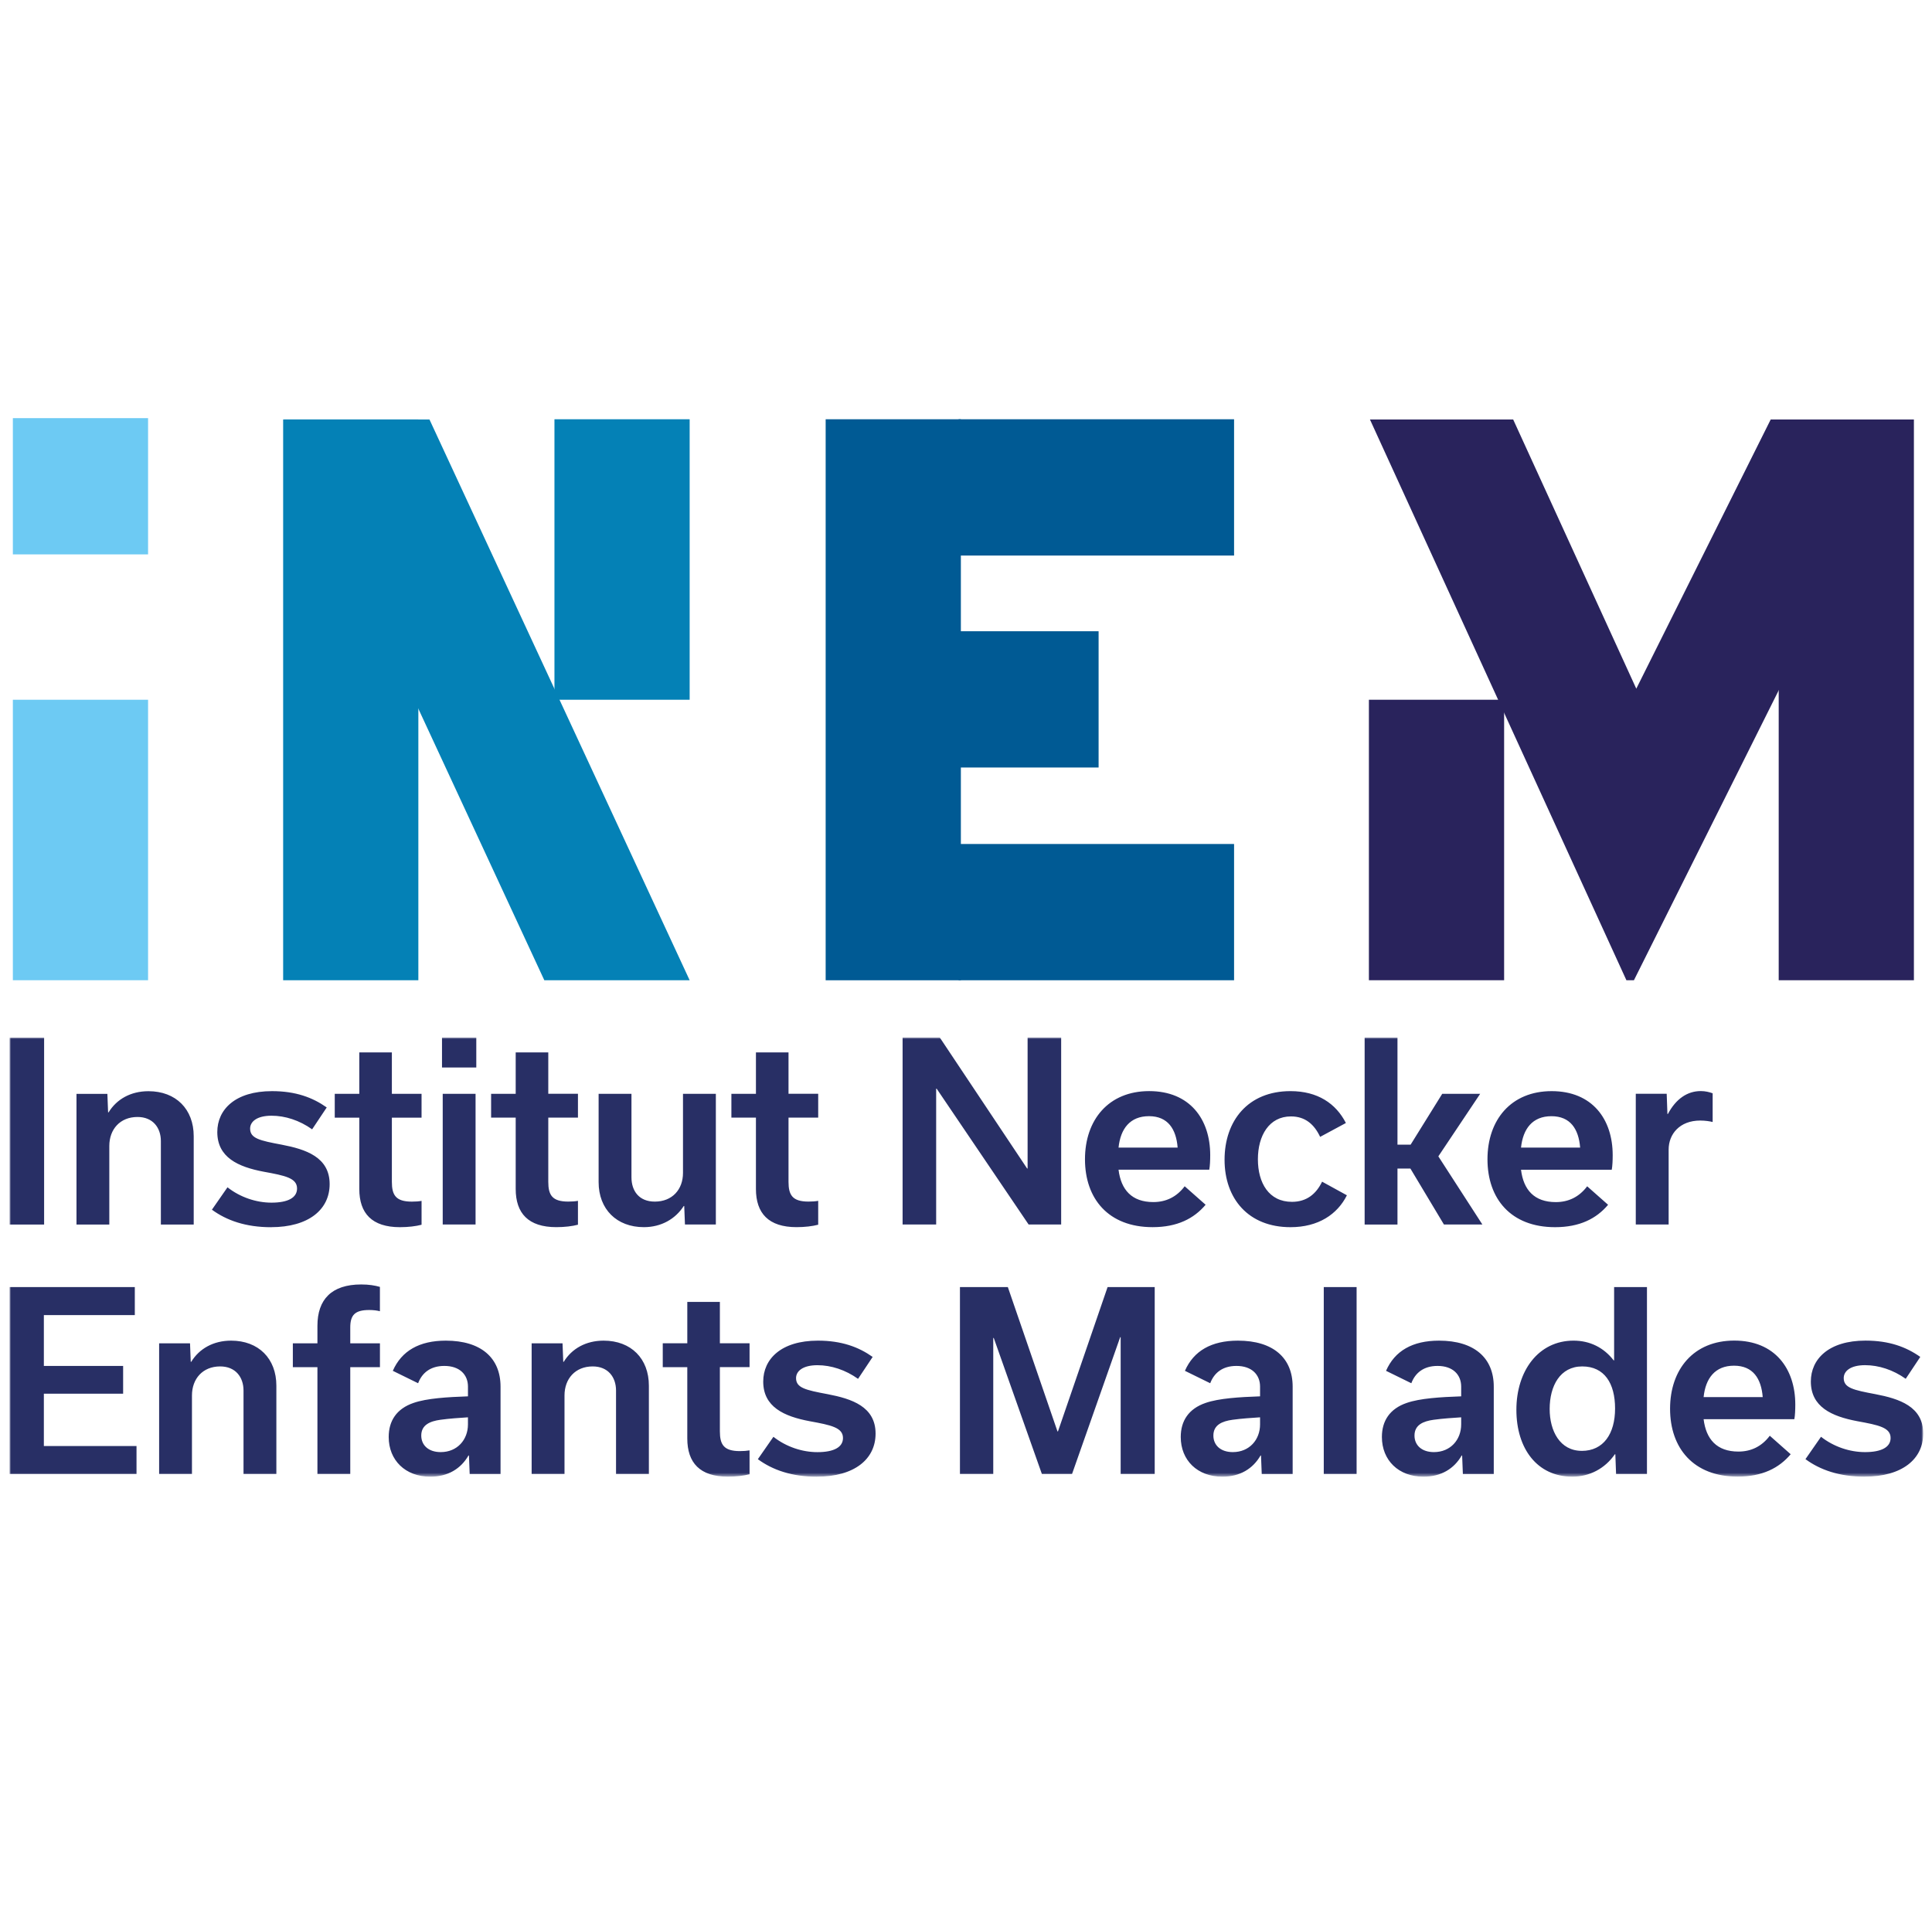<?xml version="1.0" encoding="utf-8"?>
<!-- Generator: Adobe Illustrator 16.0.0, SVG Export Plug-In . SVG Version: 6.00 Build 0)  -->
<!DOCTYPE svg PUBLIC "-//W3C//DTD SVG 1.1//EN" "http://www.w3.org/Graphics/SVG/1.1/DTD/svg11.dtd">
<svg version="1.1" id="Calque_1" xmlns="http://www.w3.org/2000/svg" xmlns:xlink="http://www.w3.org/1999/xlink" x="0px" y="0px"
	 width="605.841px" height="600px" viewBox="14.5 -116.152 605.841 600" enable-background="new 14.5 -116.152 605.841 600"
	 xml:space="preserve">
<g id="Calque_3">
	<path id="Vector_2" fill="#0481B6" d="M230.763,15.352h-42.397v87.977h42.397V15.352z"/>
	<path id="Vector_3" fill="#005A94" d="M315.811,15.352h-42.398v175.964h42.398V15.352z"/>
	<path id="Vector_4" fill="#0481B6" d="M145.687,15.418h-42.397v175.89h42.397V15.418z"/>
	<path id="Vector_5" fill="#6DCAF3" d="M60.932,103.328H18.534v87.976h42.398V103.328z"/>
	<path id="Vector_6" fill="#6DCAF3" d="M60.932,15H18.534v42.736h42.398V15z"/>
	<path id="Vector_7" fill="#005A94" d="M401.483,15.352h-86.388v42.74h86.388V15.352z"/>
	<path id="Vector_8" fill="#005A94" d="M401.483,148.571h-86.388v42.74h86.388V148.571z"/>
	<path id="Vector_9" fill="#005A94" d="M359.001,81.843h-43.905v42.74h43.905V81.843z"/>
	<path id="Vector_10" fill="#0481B6" d="M103.61,15.418h45.562l81.59,175.89h-45.573L103.61,15.418z"/>
	<path id="Vector_11" fill="#29235C" d="M486.166,103.328h-42.402v87.976h42.402V103.328z"/>
	<path id="Vector_12" fill="#29235C" d="M614.668,15.525H572.27v175.79h42.398V15.525z"/>
	<path id="Vector_13" fill="#29235C" d="M569.765,15.418l-42.154,84.44l-38.609-84.44h-44.915l60.085,131.4l20.341,44.489h2.358
		l22.216-44.489l65.59-131.4H569.765z"/>
	<g id="Clip_path_group">
		<defs>
			<filter id="Adobe_OpacityMaskFilter" filterUnits="userSpaceOnUse" x="17.5" y="209.281" width="600.091" height="137.747">
				<feColorMatrix  type="matrix" values="1 0 0 0 0  0 1 0 0 0  0 0 1 0 0  0 0 0 1 0"/>
			</filter>
		</defs>
		<mask maskUnits="userSpaceOnUse" x="17.5" y="209.281" width="600.091" height="137.747" id="mask0_998_261">
			<g id="clippath" filter="url(#Adobe_OpacityMaskFilter)">
				<path id="Vector_14" fill="#FFFFFF" d="M698.901-70.479H-66.253v496.914h765.154V-70.479z"/>
			</g>
		</mask>
		<g mask="url(#mask0_998_261)">
			<g id="Group">
				<path id="Vector_15" fill="#282F65" d="M599.217,347.005c11.746,0,18.374-5.494,18.374-13.51
					c0-8.472-7.468-10.919-15.021-12.365c-6.946-1.299-9.911-1.979-9.911-5.041c0-2.204,2.137-4.046,6.704-4.046
					c4.269,0,8.772,1.457,12.738,4.272l4.565-6.866c-4.427-3.126-9.764-5.112-17.163-5.112c-11.584,0-17.153,5.808-17.153,12.826
					c0,7.95,6.479,10.927,14.565,12.449c6.708,1.225,10.444,1.982,10.444,5.268c0,2.903-2.9,4.431-8.013,4.431
					c-4.808,0-9.832-1.686-13.807-4.81l-4.878,7.018c4.571,3.357,10.598,5.494,18.53,5.494 M569.466,334.188
					c-2.52,3.356-5.872,4.956-9.835,4.956c-6.79,0-10.141-3.895-10.908-10.151h28.45c0.227-1.142,0.299-3.056,0.299-4.583
					c0-11.297-6.415-20.079-19.138-20.079c-12.738,0-20.13,9.009-20.13,21.376c0,12.355,7.31,21.29,21.196,21.29
					c7.716,0,12.975-2.67,16.625-7.017l-6.56-5.808V334.188z M548.723,322.051c0.605-5.88,3.585-9.846,9.535-9.846
					c5.958,0,8.542,4.05,8.999,9.846H548.723z M510.518,338.918c-6.862,0-10.071-6.265-10.071-13.127
					c0-7.253,3.281-13.357,10.212-13.357c6.938,0,10.299,5.272,10.299,13.213s-3.667,13.279-10.439,13.279 M507.547,347.013
					c5.413,0,10.212-2.516,13.338-7.021h0.158l0.229,6.188h9.687v-58.63h-10.3v22.98h-0.148c-3.054-3.966-7.401-6.183-12.578-6.183
					c-10.982,0-17.921,9.464-17.921,21.677C490.007,338.248,496.566,347.013,507.547,347.013z M464.157,339.311
					c-3.89,0-6.095-2.209-6.095-5.187c0-3.357,2.737-4.504,6.017-4.957c2.747-0.383,6.188-0.613,8.62-0.768v2.215
					C472.699,335.428,469.346,339.311,464.157,339.311z M482.918,346.181v-27.404c0-9.013-6.099-14.428-17.161-14.428
					c-8.317,0-13.883,3.203-16.621,9.464l7.933,3.894c1.211-3.208,3.815-5.429,8.231-5.429c4.806,0,7.399,2.75,7.399,6.485v3.055
					c-6.478,0.229-12.885,0.608-17.078,2.067c-5.331,1.826-7.782,5.647-7.782,10.688c0,7.252,5.191,12.447,13.041,12.447
					c5.572,0,9.606-2.52,11.974-6.64h0.148l0.23,5.804h9.693L482.918,346.181z M439.907,287.551h-10.296v58.63h10.296V287.551z
					 M401.091,339.311c-3.889,0-6.095-2.209-6.095-5.187c0-3.357,2.739-4.504,6.019-4.957c2.745-0.383,6.188-0.613,8.619-0.768
					v2.215C409.634,335.428,406.281,339.311,401.091,339.311z M419.854,346.181v-27.404c0-9.013-6.101-14.428-17.164-14.428
					c-8.314,0-13.88,3.203-16.62,9.464l7.933,3.894c1.217-3.208,3.81-5.429,8.232-5.429c4.807,0,7.399,2.75,7.399,6.485v3.055
					c-6.479,0.229-12.885,0.608-17.085,2.067c-5.331,1.826-7.788,5.647-7.788,10.688c0,7.252,5.19,12.447,13.047,12.447
					c5.562,0,9.597-2.52,11.971-6.64h0.15l0.23,5.804h9.694V346.181z M361.819,287.551l-15.559,45.269h-0.152l-15.567-45.269
					h-15.018v58.63h10.445v-42.668h0.158l15.094,42.668h9.451l15.094-42.906h0.154v42.906h10.678v-58.63h-14.794H361.819z
					 M270.687,347.013c11.744,0,18.378-5.494,18.378-13.51c0-8.472-7.47-10.919-15.023-12.363c-6.942-1.297-9.914-1.98-9.914-5.043
					c0-2.204,2.139-4.046,6.71-4.046c4.272,0,8.771,1.459,12.734,4.28l4.579-6.874c-4.425-3.126-9.762-5.108-17.161-5.108
					c-11.59,0-17.156,5.804-17.156,12.832c0,7.94,6.478,10.917,14.568,12.439c6.708,1.225,10.442,1.988,10.442,5.268
					c0,2.903-2.9,4.435-8.007,4.435c-4.812,0-9.837-1.688-13.807-4.813l-4.88,7.021c4.577,3.357,10.596,5.498,18.528,5.498
					 M222.324,312.672h7.698v22.361c0,7.634,3.963,11.979,12.734,11.979c2.59,0,5.034-0.303,6.792-0.764v-7.479
					c-0.836,0.148-1.906,0.227-3.052,0.227c-5.035,0-6.255-2.061-6.255-6.185V312.66h9.307v-7.479h-9.307v-12.979h-10.216v12.979
					h-7.696v7.479v0.012H222.324z M181.218,346.181h10.301v-24.654c0-5.195,3.352-9.093,8.841-9.093c4.81,0,7.317,3.356,7.317,7.562
					v26.186h10.299v-27.717c0-8.466-5.563-14.115-14.188-14.115c-5.571,0-9.988,2.516-12.506,6.636h-0.154l-0.229-5.8h-9.686v40.996
					H181.218z M152.7,339.311c-3.887,0-6.101-2.209-6.101-5.187c0-3.357,2.747-4.504,6.026-4.957
					c2.746-0.383,6.179-0.613,8.616-0.768v2.215C161.246,335.428,157.891,339.311,152.7,339.311z M171.461,346.181v-27.404
					c0-9.013-6.101-14.428-17.159-14.428c-8.314,0-13.876,3.203-16.623,9.464l7.934,3.894c1.216-3.208,3.817-5.429,8.234-5.429
					c4.81,0,7.399,2.75,7.399,6.485v3.055c-6.481,0.229-12.888,0.608-17.078,2.067c-5.336,1.826-7.778,5.647-7.778,10.688
					c0,7.252,5.189,12.447,13.04,12.447c5.563,0,9.607-2.52,11.969-6.64h0.158l0.227,5.804h9.688L171.461,346.181z M114.037,346.181
					h10.299v-33.509h9.307v-7.479h-9.307v-4.96c0-3.895,1.444-5.493,5.944-5.493c1.298,0,2.514,0.154,3.354,0.389v-7.638
					c-1.603-0.457-3.438-0.764-5.869-0.764c-9.307,0-13.725,4.729-13.725,12.973v5.493h-7.709v7.479h7.709v33.509H114.037z
					 M64.397,346.181h10.299v-24.654c0-5.195,3.355-9.093,8.842-9.093c4.807,0,7.325,3.356,7.325,7.562v26.186h10.299v-27.717
					c0-8.466-5.563-14.115-14.187-14.115c-5.562,0-9.988,2.516-12.507,6.636h-0.154l-0.226-5.8h-9.688v40.996H64.397z
					 M57.309,346.181v-8.78H28.254v-16.415H53.11v-8.7H28.254V296.33h28.521v-8.779H17.5v58.63H57.309z"/>
				<path id="Vector_16" fill="#282F65" d="M527.456,267.921h10.3v-23.512c0-4.814,3.433-9.093,9.916-9.093
					c1.527,0,3.049,0.234,3.886,0.457v-9.007c-1.062-0.385-2.294-0.695-3.733-0.695c-4.19,0-7.782,2.439-10.299,7.177h-0.152
					l-0.227-6.329h-9.694v41.002H527.456z M512.208,255.94c-2.519,3.353-5.872,4.956-9.838,4.956c-6.79,0-10.139-3.89-10.906-10.154
					h28.452c0.225-1.143,0.295-3.057,0.295-4.576c0-11.297-6.407-20.075-19.142-20.075s-20.122,9.009-20.122,21.372
					s7.31,21.298,21.196,21.298c7.698,0,12.965-2.674,16.624-7.024l-6.56-5.804V255.94L512.208,255.94z M491.464,243.8
					c0.615-5.883,3.583-9.849,9.533-9.849c5.956,0,8.546,4.052,9.007,9.849H491.464z M467.291,267.921h12.054l-13.807-21.376
					l13.115-19.612h-11.899l-9.912,15.953h-4.12v-33.589h-10.296v58.632h10.296v-17.562h4.052l10.521,17.562v-0.008H467.291z
					 M419.17,268.761c8.768,0,14.711-4.053,17.694-10.001l-7.778-4.272c-1.833,3.808-4.808,6.325-9.451,6.325
					c-7.247,0-10.681-5.946-10.681-13.354c0-7.409,3.508-13.439,10.366-13.439c4.503,0,7.317,2.518,9.154,6.415l8.075-4.351
					c-3.126-6.106-8.838-9.997-17.38-9.997c-13.342,0-20.667,9.319-20.667,21.524C398.503,259.818,405.971,268.761,419.17,268.761z
					 M385.997,255.929c-2.521,3.356-5.872,4.956-9.838,4.956c-6.786,0-10.14-3.894-10.903-10.15h28.447
					c0.227-1.146,0.299-3.059,0.299-4.576c0-11.297-6.405-20.079-19.144-20.079c-12.727,0-20.128,9.009-20.128,21.376
					c0,12.363,7.323,21.298,21.206,21.298c7.701,0,12.957-2.678,16.62-7.028l-6.56-5.8V255.929z M365.256,243.792
					c0.611-5.883,3.576-9.849,9.538-9.849c5.948,0,8.537,4.052,8.99,9.849H365.256z M336.737,209.281v41.07h-0.152l-27.377-41.07
					h-11.67v58.632h10.525v-42.598h0.154l28.834,42.598h10.211v-58.632H336.737z M243.849,234.404h7.698v22.368
					c0,7.633,3.962,11.98,12.734,11.98c2.589,0,5.032-0.295,6.792-0.764v-7.485c-0.836,0.154-1.906,0.23-3.055,0.23
					c-5.032,0-6.253-2.061-6.253-6.183V234.4h9.308v-7.481h-9.308V213.95h-10.215v12.979h-7.698v7.476H243.849z M238.969,226.925
					h-10.294v24.807c0,5.199-3.354,9.007-8.844,9.007c-4.953,0-7.315-3.352-7.315-7.634v-26.18h-10.3v27.707
					c0,8.474,5.646,14.121,14.186,14.121c5.489,0,9.915-2.594,12.51-6.636h0.15l0.229,5.804h9.687v-40.996H238.969z
					 M168.503,234.404h7.711v22.368c0,7.633,3.963,11.98,12.734,11.98c2.59,0,5.033-0.295,6.788-0.764v-7.485
					c-0.835,0.154-1.907,0.23-3.054,0.23c-5.032,0-6.251-2.061-6.251-6.183V234.4h9.305v-7.481h-9.305V213.95h-10.218v12.979h-7.711
					V234.404z M163.628,226.925h-10.299v40.996h10.299V226.925z M153.103,218.68h10.754v-9.391h-10.754V218.68z M119.472,234.412
					h7.698v22.372c0,7.629,3.962,11.977,12.735,11.977c2.589,0,5.032-0.295,6.789-0.764v-7.485c-0.838,0.162-1.91,0.234-3.056,0.234
					c-5.034,0-6.255-2.062-6.255-6.187v-20.151h9.307v-7.479h-9.307V213.95H127.17v12.979h-7.698V234.412z M99.496,268.761
					c11.742,0,18.375-5.493,18.375-13.512c0-8.466-7.469-10.912-15.021-12.363c-6.944-1.297-9.916-1.979-9.916-5.04
					c0-2.205,2.135-4.047,6.709-4.047c4.274,0,8.773,1.445,12.735,4.272l4.579-6.865c-4.426-3.135-9.762-5.115-17.157-5.115
					c-11.588,0-17.159,5.8-17.159,12.828c0,7.95,6.48,10.923,14.567,12.449c6.709,1.219,10.442,1.982,10.442,5.264
					c0,2.903-2.897,4.435-8.008,4.435c-4.804,0-9.83-1.686-13.806-4.815l-4.881,7.024c4.584,3.356,10.597,5.493,18.535,5.493
					 M38.477,267.937h10.3v-24.654c0-5.195,3.354-9.089,8.844-9.089c4.804,0,7.325,3.361,7.325,7.562v26.182h10.297v-27.713
					c0-8.47-5.572-14.115-14.187-14.115c-5.57,0-9.987,2.512-12.507,6.64h-0.151l-0.228-5.808h-9.685v40.996H38.477z
					 M28.333,209.307H17.5v58.63h10.833V209.307z"/>
			</g>
		</g>
	</g>
</g>
</svg>
